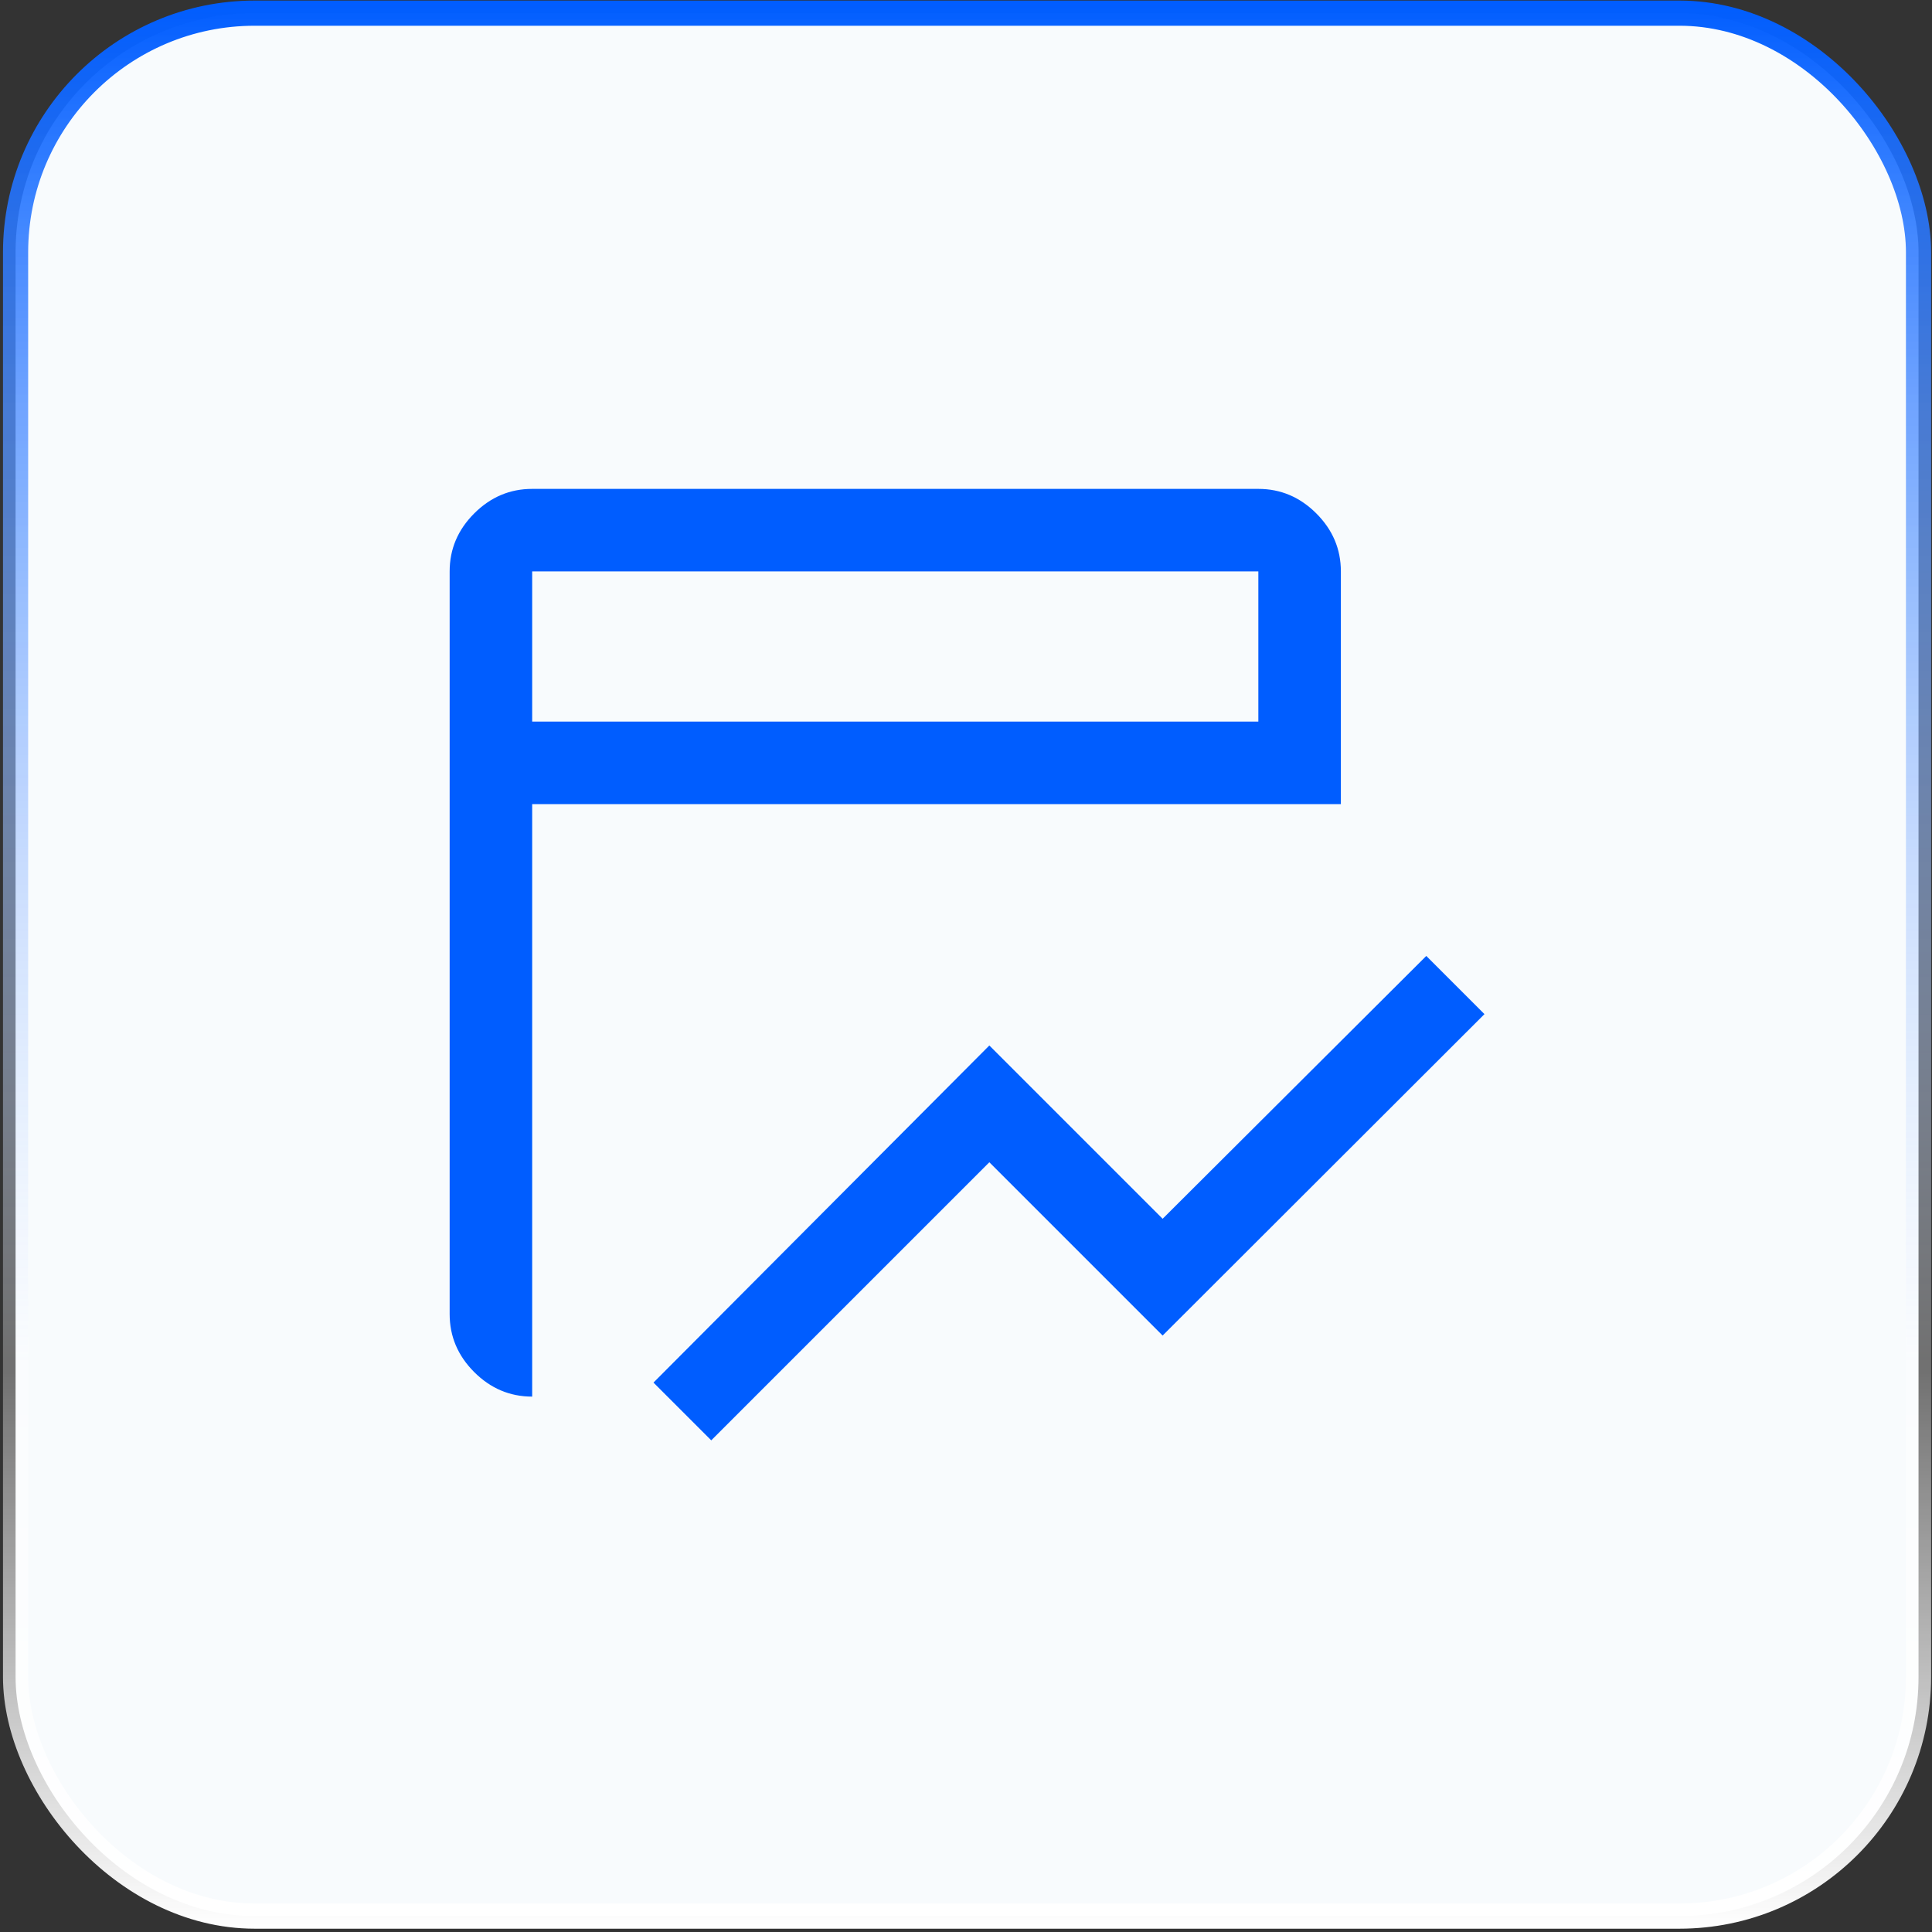 <svg xmlns="http://www.w3.org/2000/svg" width="463" height="463" viewBox="0 0 463 463" fill="none"><rect x="0" y="0" width="463" height="463" fill="#333333" stroke="none"/><rect x="3.733" y="3.152" width="456.038" height="456.038" rx="57.302" fill="#F8FBFD" stroke="url(#paint0_linear_2500_1245)" stroke-width="6.032"></rect><path d="M170.446 345.176L156.605 331.334L237.092 250.548L278.622 292.077L341.806 229.092L355.748 243.034L278.622 320.062L237.092 278.533L170.446 345.176ZM127.535 334.695C122.195 334.695 117.564 332.735 113.64 328.813C109.719 324.889 107.758 320.258 107.758 314.918V136.935C107.758 131.596 109.719 126.965 113.64 123.043C117.564 119.122 122.195 117.161 127.535 117.161H301.561C306.9 117.161 311.532 119.122 315.455 123.043C319.377 126.965 321.338 131.596 321.338 136.935V192.703H127.535V334.695ZM127.535 172.929H301.561V136.935H127.535V172.929Z" fill="#005DFF"></path><defs><linearGradient id="paint0_linear_2500_1245" x1="231.752" y1="0.136" x2="231.752" y2="462.205" gradientUnits="userSpaceOnUse"><stop stop-color="#005DFF"></stop><stop offset="0.709" stop-color="white" stop-opacity="0.3"></stop><stop offset="1" stop-color="white"></stop></linearGradient></defs></svg>